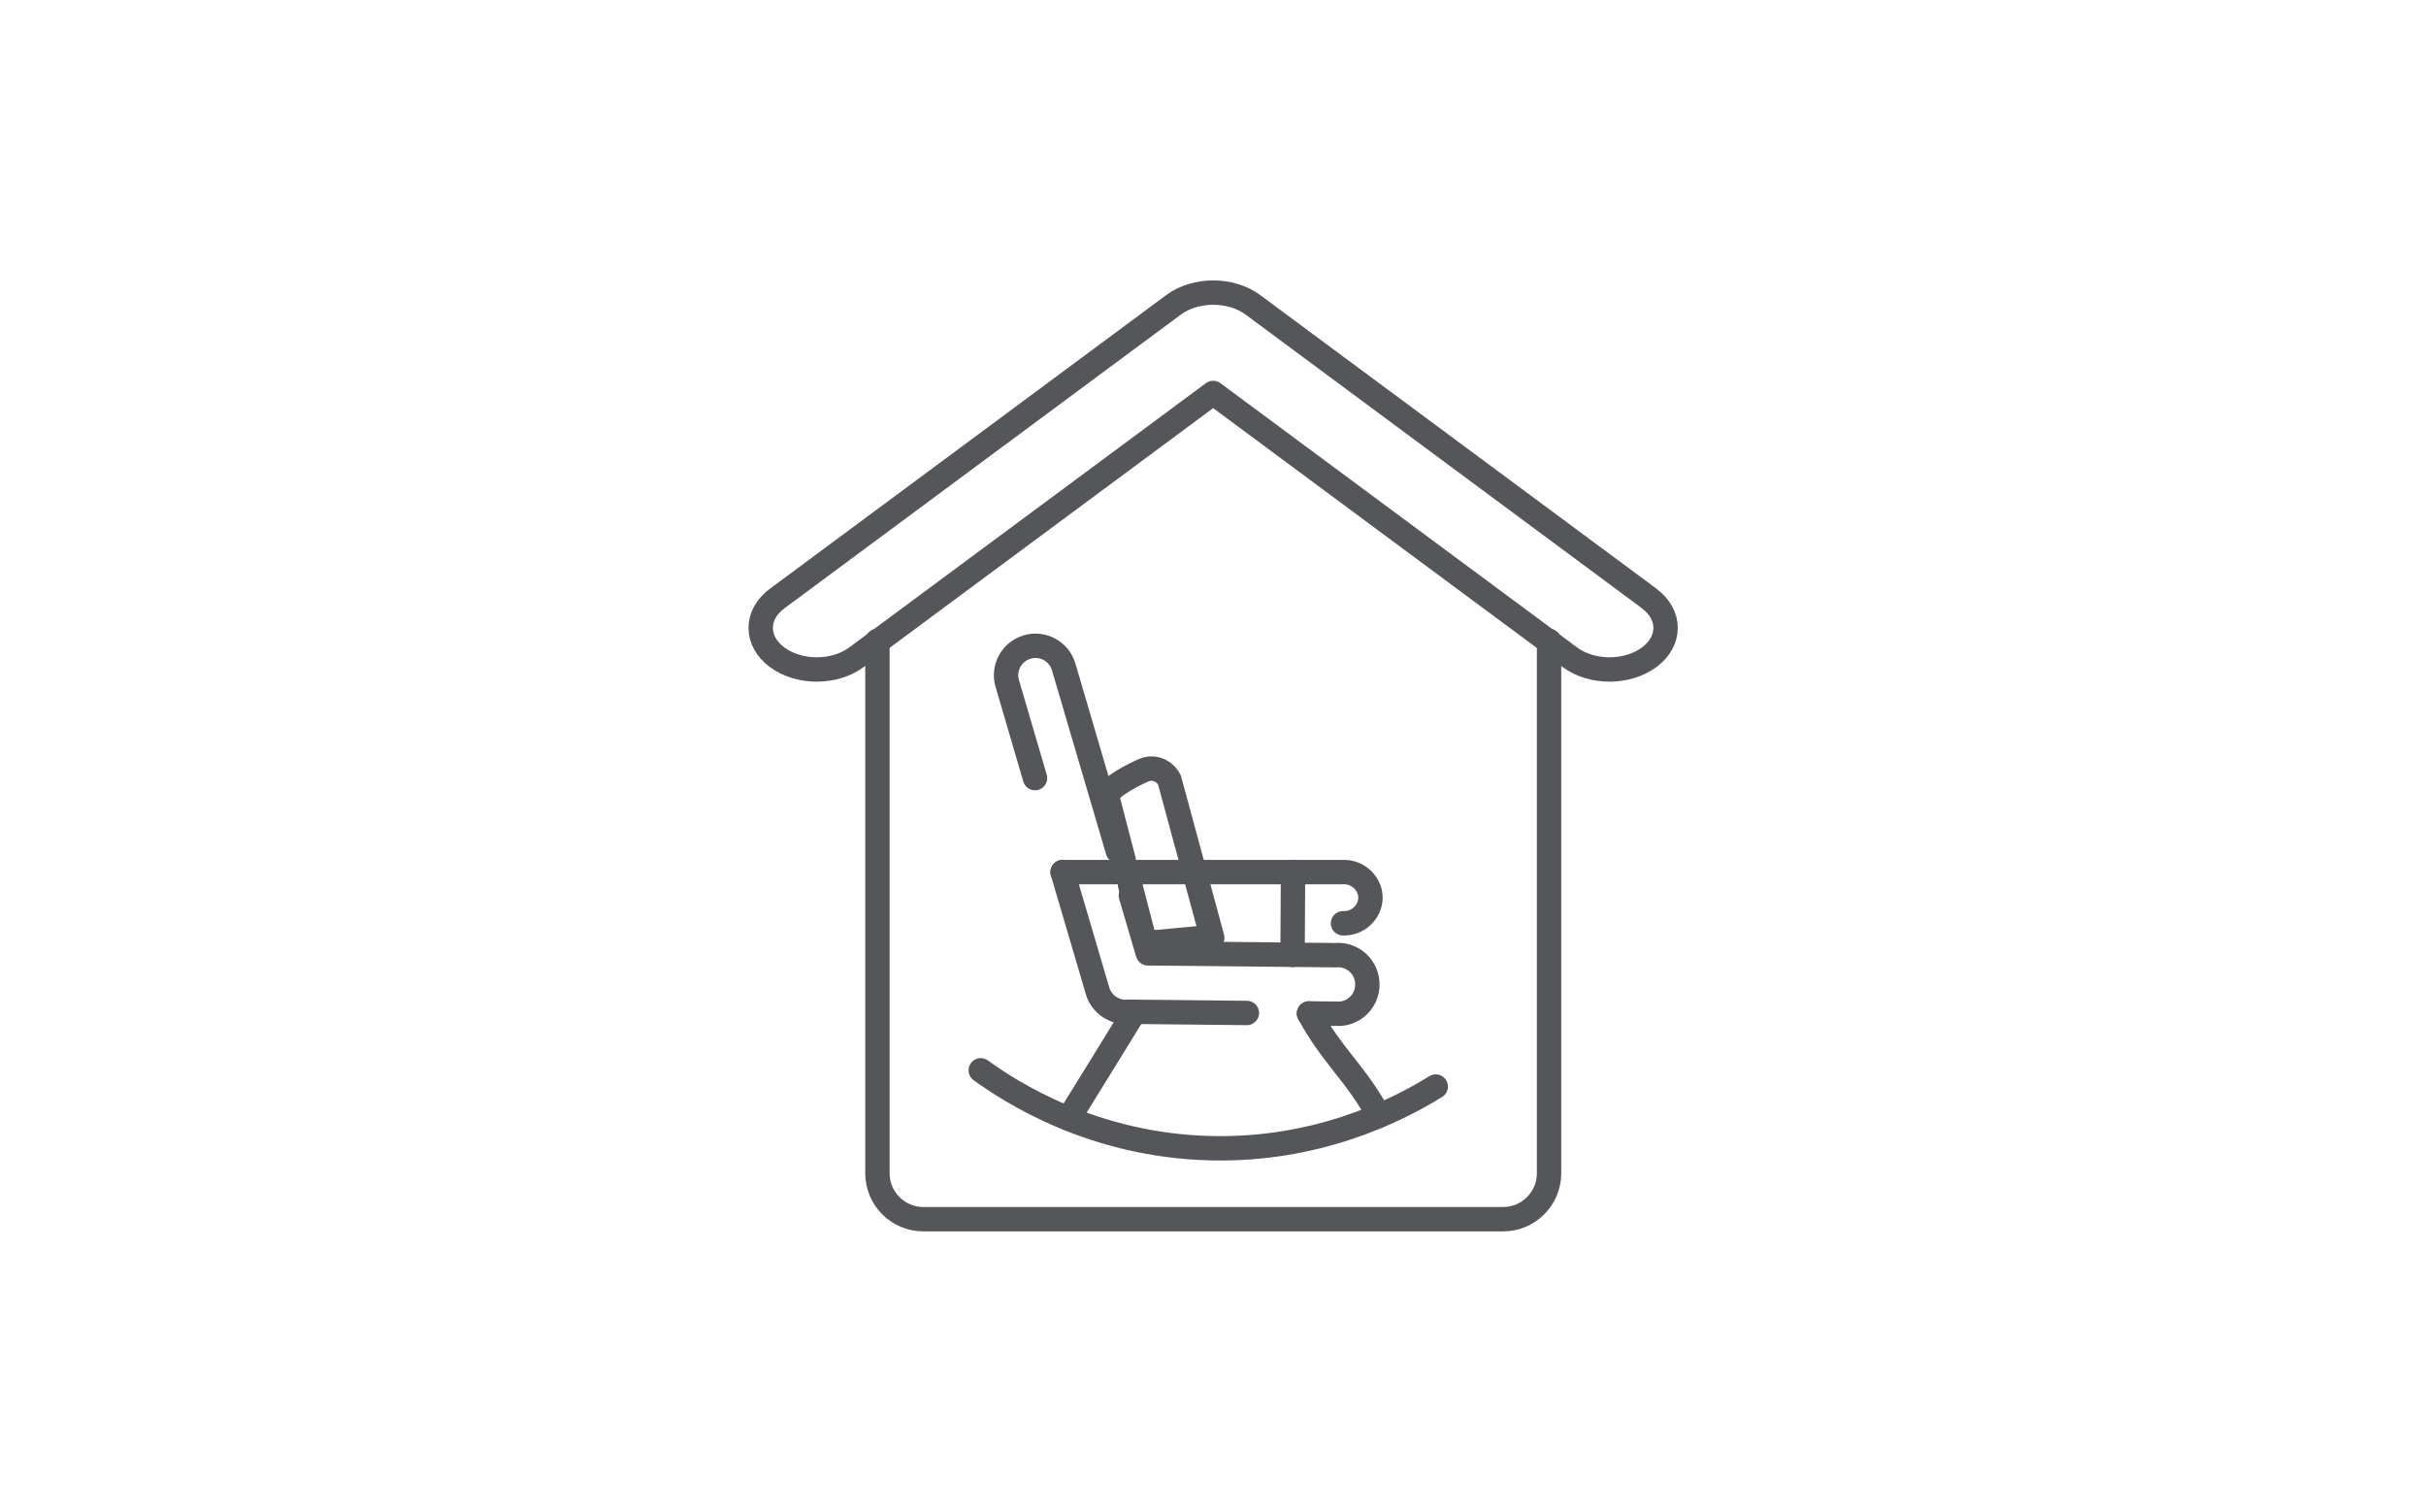 <?xml version="1.0" encoding="UTF-8"?>
<svg xmlns="http://www.w3.org/2000/svg" width="199" height="124" viewBox="0 0 199 124" fill="none">
  <path d="M107.373 83.124L109.977 83.149C111.31 83.023 112.278 81.854 112.152 80.521C112.026 79.188 110.857 78.219 109.524 78.345L94.157 78.194C93.691 76.61 93.226 75.038 92.761 73.453" stroke="#55565A" stroke-width="2" stroke-linecap="round" stroke-linejoin="round"></path>
  <path d="M87.163 71.529L90.005 81.187C90.194 81.929 90.722 82.52 91.388 82.797C91.414 82.797 91.451 82.822 91.477 82.835C91.514 82.847 91.564 82.872 91.602 82.885C91.904 82.985 92.231 83.023 92.57 82.985L102.279 83.086" stroke="#55565A" stroke-width="2" stroke-linecap="round" stroke-linejoin="round"></path>
  <path d="M91.691 69.794C91.477 69.077 91.276 68.373 91.062 67.656C89.792 63.343 88.522 59.029 87.252 54.703C86.874 53.42 85.529 52.691 84.259 53.068C82.976 53.446 82.246 54.791 82.624 56.061C83.378 58.652 84.145 61.23 84.9 63.82" stroke="#55565A" stroke-width="2" stroke-linecap="round" stroke-linejoin="round"></path>
  <path d="M80.449 87.789C82.864 89.537 89.617 93.951 99.325 94.178C107.851 94.379 114.34 91.248 117.773 89.122" stroke="#55565A" stroke-width="2" stroke-linecap="round" stroke-linejoin="round"></path>
  <path d="M107.373 83.124C109.285 86.632 111.196 88.003 113.108 91.512" stroke="#55565A" stroke-width="2" stroke-linecap="round" stroke-linejoin="round"></path>
  <path d="M87.163 71.529H110.164C111.434 71.479 112.465 72.535 112.415 73.717C112.364 74.836 111.358 75.78 110.164 75.729" stroke="#55565A" stroke-width="2" stroke-linecap="round" stroke-linejoin="round"></path>
  <path d="M106.027 78.32C106.04 76.056 106.052 73.793 106.065 71.529" stroke="#55565A" stroke-width="2" stroke-linecap="round" stroke-linejoin="round"></path>
  <path d="M92.685 72.523C93.1 74.12 93.515 75.717 93.93 77.301C95.075 77.352 98.294 76.861 99.438 76.911C98.269 72.598 97.099 68.285 95.93 63.984C95.552 63.204 94.647 62.852 93.905 63.141C93.251 63.393 90.749 64.625 90.824 65.367C91.277 67.103 91.729 68.85 92.182 70.586" stroke="#55565A" stroke-width="2" stroke-linecap="round" stroke-linejoin="round"></path>
  <path d="M93.062 82.985C91.263 85.903 89.465 88.833 87.654 91.751" stroke="#55565A" stroke-width="2" stroke-linecap="round" stroke-linejoin="round"></path>
  <path d="M135.29 49.094L102.77 25C100.972 23.667 98.067 23.667 96.268 25L63.748 49.094C61.95 50.427 61.95 52.578 63.748 53.911C65.546 55.244 68.451 55.244 70.25 53.911L99.513 32.231L128.776 53.911C130.574 55.244 133.479 55.244 135.277 53.911C137.076 52.578 137.076 50.427 135.277 49.094H135.29Z" stroke="#55565A" stroke-width="2" stroke-linecap="round" stroke-linejoin="round"></path>
  <path d="M127.066 52.565V96.227C127.066 98.315 125.381 100 123.293 100H75.745C73.658 100 71.973 98.315 71.973 96.227V52.565" stroke="#55565A" stroke-width="2" stroke-linecap="round" stroke-linejoin="round"></path>
</svg>
